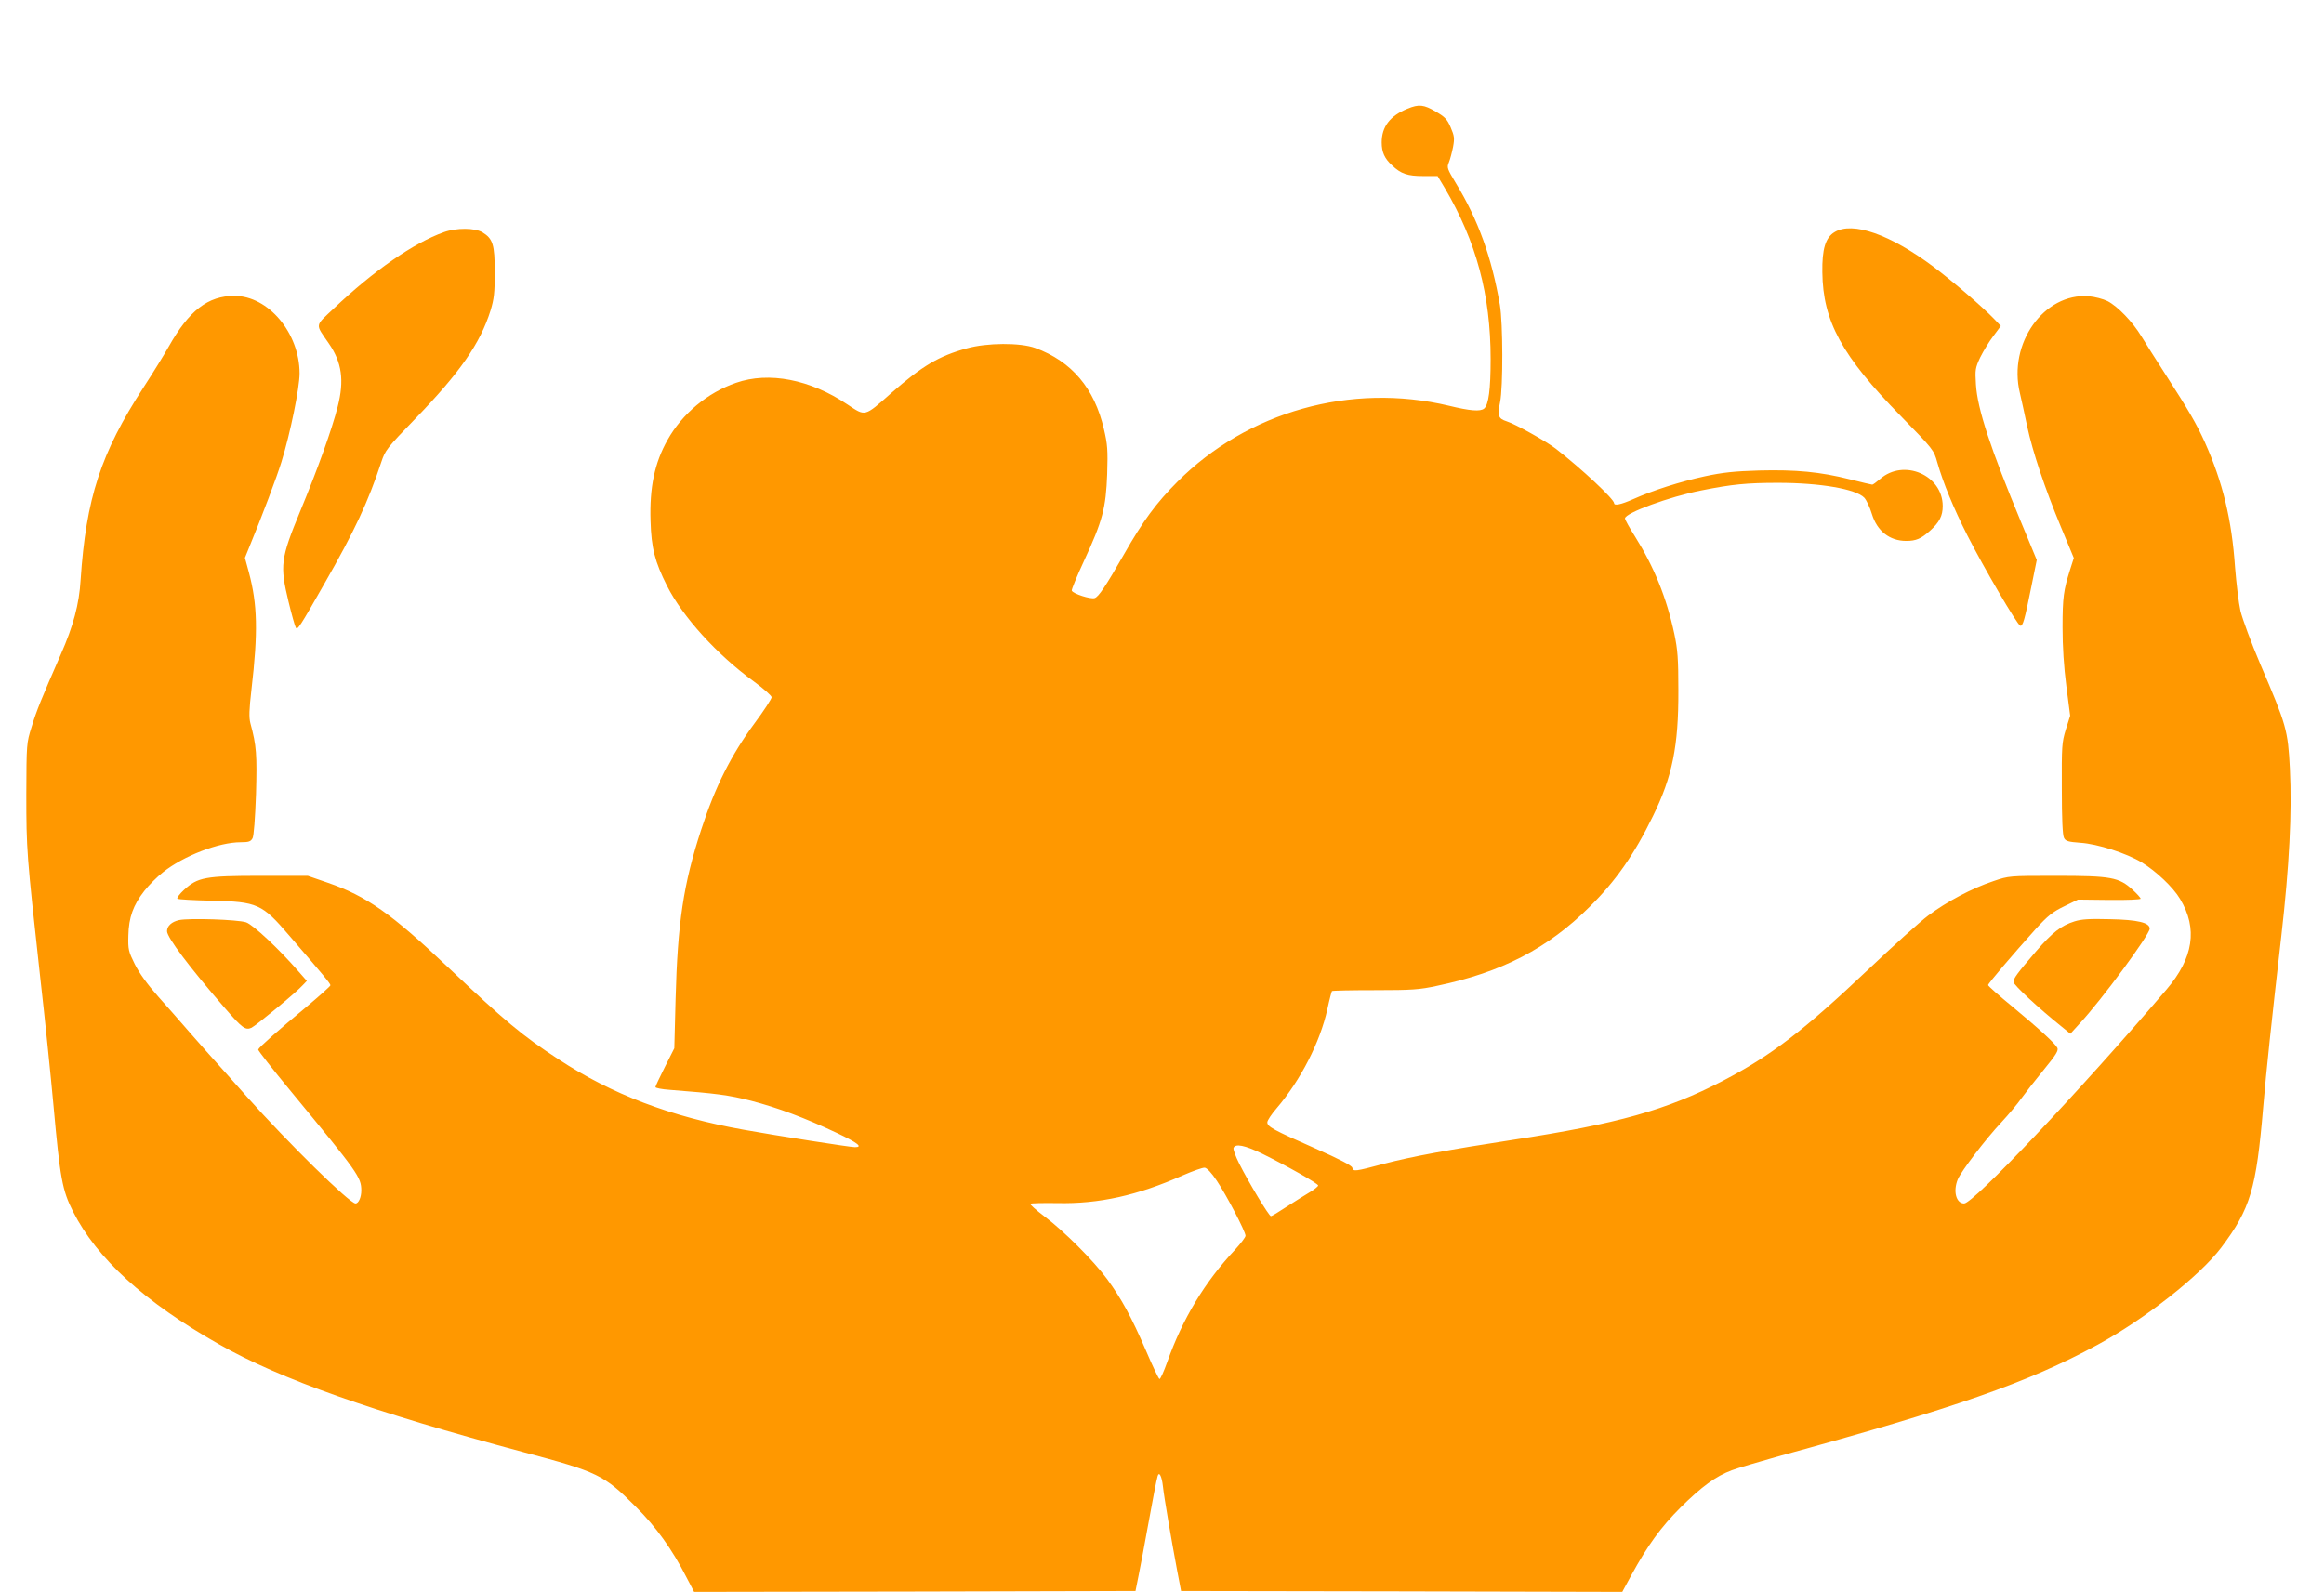 <?xml version="1.0" standalone="no"?>
<!DOCTYPE svg PUBLIC "-//W3C//DTD SVG 20010904//EN"
 "http://www.w3.org/TR/2001/REC-SVG-20010904/DTD/svg10.dtd">
<svg version="1.0" xmlns="http://www.w3.org/2000/svg"
 width="1280pt" height="877pt" viewBox="0 0 1280 877"
 preserveAspectRatio="xMidYMid meet">
<g transform="translate(0,877) scale(0.1,-0.1)"
fill="#ff9800" stroke="none">
<path d="M7752 8171 c-96 -39 -142 -99 -142 -186 0 -53 16 -89 57 -126 49 -47
86 -59 171 -59 l80 0 40 -67 c173 -294 252 -587 252 -941 0 -168 -11 -252 -36
-273 -21 -17 -76 -13 -195 16 -538 128 -1108 -32 -1494 -419 -116 -116 -190
-216 -295 -401 -100 -175 -140 -234 -161 -240 -23 -7 -119 24 -126 41 -2 6 28
79 67 163 103 222 121 292 128 479 4 133 2 164 -18 248 -52 225 -177 373 -378
447 -83 30 -265 29 -377 -2 -156 -43 -246 -97 -418 -248 -148 -131 -139 -128
-240 -61 -205 138 -432 182 -613 119 -157 -54 -297 -171 -377 -314 -72 -127
-100 -263 -94 -447 4 -149 24 -225 91 -358 86 -170 275 -379 479 -527 53 -39
96 -77 97 -86 0 -9 -43 -75 -95 -145 -129 -175 -216 -348 -293 -585 -98 -299
-130 -513 -141 -934 l-7 -270 -52 -103 c-28 -56 -52 -106 -52 -111 0 -5 35
-12 78 -15 258 -20 327 -29 448 -60 149 -39 294 -93 472 -177 116 -55 147 -79
101 -79 -26 0 -435 64 -612 96 -404 72 -729 196 -1022 389 -199 130 -294 210
-606 505 -313 297 -450 393 -664 467 l-110 38 -260 0 c-304 0 -346 -8 -421
-77 -25 -23 -41 -45 -37 -49 4 -4 89 -9 188 -11 254 -6 278 -17 428 -192 190
-220 227 -265 227 -274 0 -5 -62 -60 -137 -123 -145 -120 -256 -218 -261 -231
-2 -4 79 -108 180 -230 372 -451 387 -473 388 -546 0 -38 -15 -72 -32 -72 -32
0 -376 338 -600 590 -66 74 -166 187 -223 250 -56 63 -117 133 -136 155 -19
22 -76 87 -127 144 -62 70 -105 130 -130 180 -34 69 -37 80 -35 156 2 101 27
169 88 247 25 32 71 78 103 103 113 90 307 165 428 165 45 0 55 4 65 22 7 13
14 106 19 242 6 220 3 267 -31 392 -8 31 -7 74 6 185 37 318 33 469 -14 645
l-22 81 26 64 c68 165 150 382 175 464 49 158 100 408 100 488 0 222 -172 427
-359 427 -146 0 -250 -81 -362 -280 -23 -41 -85 -142 -139 -225 -235 -362
-316 -610 -346 -1060 -8 -134 -40 -253 -109 -410 -107 -245 -134 -310 -161
-400 -28 -89 -28 -93 -29 -370 0 -305 2 -333 75 -995 28 -245 61 -571 75 -724
36 -398 48 -463 107 -580 131 -259 395 -500 803 -731 338 -193 846 -372 1678
-595 410 -109 443 -125 618 -300 111 -110 201 -235 279 -388 l43 -82 1216 2
1215 3 18 90 c10 50 32 164 48 255 30 166 49 264 56 288 8 28 23 -1 29 -56 7
-65 46 -291 78 -462 l22 -115 1215 -2 1215 -3 50 92 c90 165 163 265 271 373
115 114 195 173 282 205 31 12 147 46 257 77 979 268 1371 405 1757 614 260
141 565 381 682 536 161 214 193 323 231 773 17 201 45 465 100 945 44 386 59
679 47 920 -11 213 -18 238 -162 574 -50 117 -99 250 -110 295 -10 44 -23 153
-30 241 -18 263 -68 469 -166 688 -48 105 -86 171 -222 382 -48 74 -105 165
-127 201 -49 81 -131 166 -187 195 -24 12 -70 24 -104 27 -246 19 -445 -260
-379 -533 9 -38 27 -121 40 -183 31 -143 96 -338 186 -555 l71 -171 -21 -66
c-35 -111 -41 -150 -41 -316 0 -107 7 -217 21 -325 l21 -162 -24 -76 c-22 -72
-23 -91 -22 -326 0 -165 4 -257 12 -271 9 -18 23 -22 90 -27 94 -6 253 -57
338 -108 79 -48 173 -137 211 -201 99 -163 74 -326 -75 -500 -485 -567 -1063
-1178 -1114 -1178 -44 0 -62 67 -35 133 19 45 153 221 240 314 40 43 90 103
111 133 22 30 77 101 123 157 68 83 82 106 74 121 -14 25 -97 102 -248 227
-73 60 -133 113 -133 118 0 9 131 163 263 310 67 73 92 93 156 124 l76 37 173
-2 c94 -1 172 2 172 7 0 5 -20 27 -44 49 -75 69 -118 77 -421 77 -259 0 -260
0 -345 -29 -118 -39 -259 -114 -360 -190 -47 -35 -195 -169 -330 -297 -355
-336 -535 -475 -802 -614 -308 -160 -576 -236 -1158 -325 -353 -54 -561 -93
-706 -131 -165 -44 -170 -44 -176 -22 -3 12 -66 45 -206 107 -229 101 -262
119 -262 143 0 10 23 45 51 77 133 156 240 365 280 547 11 52 23 96 25 99 3 3
110 5 237 5 203 0 246 3 342 24 355 74 610 206 841 436 142 140 246 289 348
499 107 218 141 386 140 691 0 177 -4 226 -22 312 -43 201 -112 370 -216 536
-31 49 -56 94 -56 101 0 30 246 120 420 154 169 34 252 42 423 42 232 0 429
-34 475 -82 12 -13 31 -53 42 -90 29 -94 98 -148 189 -148 54 0 82 12 131 56
52 47 70 82 70 136 0 171 -215 263 -345 149 -20 -17 -39 -31 -43 -31 -4 0 -59
13 -122 29 -167 42 -299 54 -501 49 -137 -4 -201 -11 -299 -32 -135 -29 -288
-78 -395 -126 -65 -29 -105 -38 -105 -22 -1 23 -177 188 -321 300 -53 41 -223
136 -271 151 -46 15 -51 30 -36 105 17 81 16 438 -1 536 -45 262 -120 470
-242 670 -48 80 -51 87 -39 115 7 17 17 55 23 85 9 49 7 61 -13 108 -19 45
-32 58 -82 87 -66 39 -93 42 -156 16z m-802 -5756 c136 -67 310 -165 310 -176
0 -5 -21 -22 -46 -37 -26 -15 -82 -51 -126 -79 -44 -29 -83 -53 -88 -53 -11 0
-122 185 -175 290 -20 40 -34 78 -31 86 10 25 61 15 156 -31z m-248 -150 c52
-77 158 -280 158 -303 0 -8 -26 -42 -57 -76 -168 -179 -290 -382 -374 -619
-19 -53 -38 -96 -43 -94 -5 2 -39 73 -75 158 -80 185 -133 282 -213 392 -76
103 -237 264 -346 346 -46 35 -81 66 -77 69 3 4 70 5 148 4 230 -5 442 42 692
153 55 24 109 43 120 42 12 -1 38 -28 67 -72z"/>
<path d="M2445 7491 c-166 -59 -388 -213 -605 -419 -108 -102 -105 -83 -29
-194 72 -104 86 -204 49 -348 -31 -123 -111 -346 -206 -575 -109 -264 -113
-300 -65 -499 17 -70 35 -135 40 -143 9 -17 21 1 158 242 166 290 241 451 313
669 22 66 30 77 186 238 247 255 359 416 416 598 19 63 23 96 23 210 0 152
-10 185 -68 220 -41 25 -142 26 -212 1z"/>
<path d="M10104 7491 c-50 -30 -69 -94 -67 -221 3 -270 108 -461 431 -791 181
-185 183 -188 202 -256 33 -115 89 -251 166 -403 86 -170 274 -492 291 -497
14 -5 24 30 62 219 l29 143 -85 205 c-170 410 -242 627 -250 762 -5 81 -4 90
24 150 17 34 49 87 72 117 l41 55 -32 34 c-66 69 -225 206 -337 291 -240 180
-448 253 -547 192z"/>
<path d="M986 3701 c-40 -9 -66 -32 -66 -61 0 -34 122 -197 318 -423 96 -111
114 -124 147 -109 25 12 246 194 282 234 l23 24 -43 49 c-109 126 -253 261
-292 274 -47 15 -311 24 -369 12z"/>
<path d="M11426 3694 c-74 -23 -122 -61 -212 -165 -107 -125 -124 -149 -124
-169 0 -16 138 -144 264 -245 l49 -40 51 56 c121 130 386 490 386 523 0 33
-65 49 -220 52 -113 3 -156 0 -194 -12z"/>
</g>
</svg>
